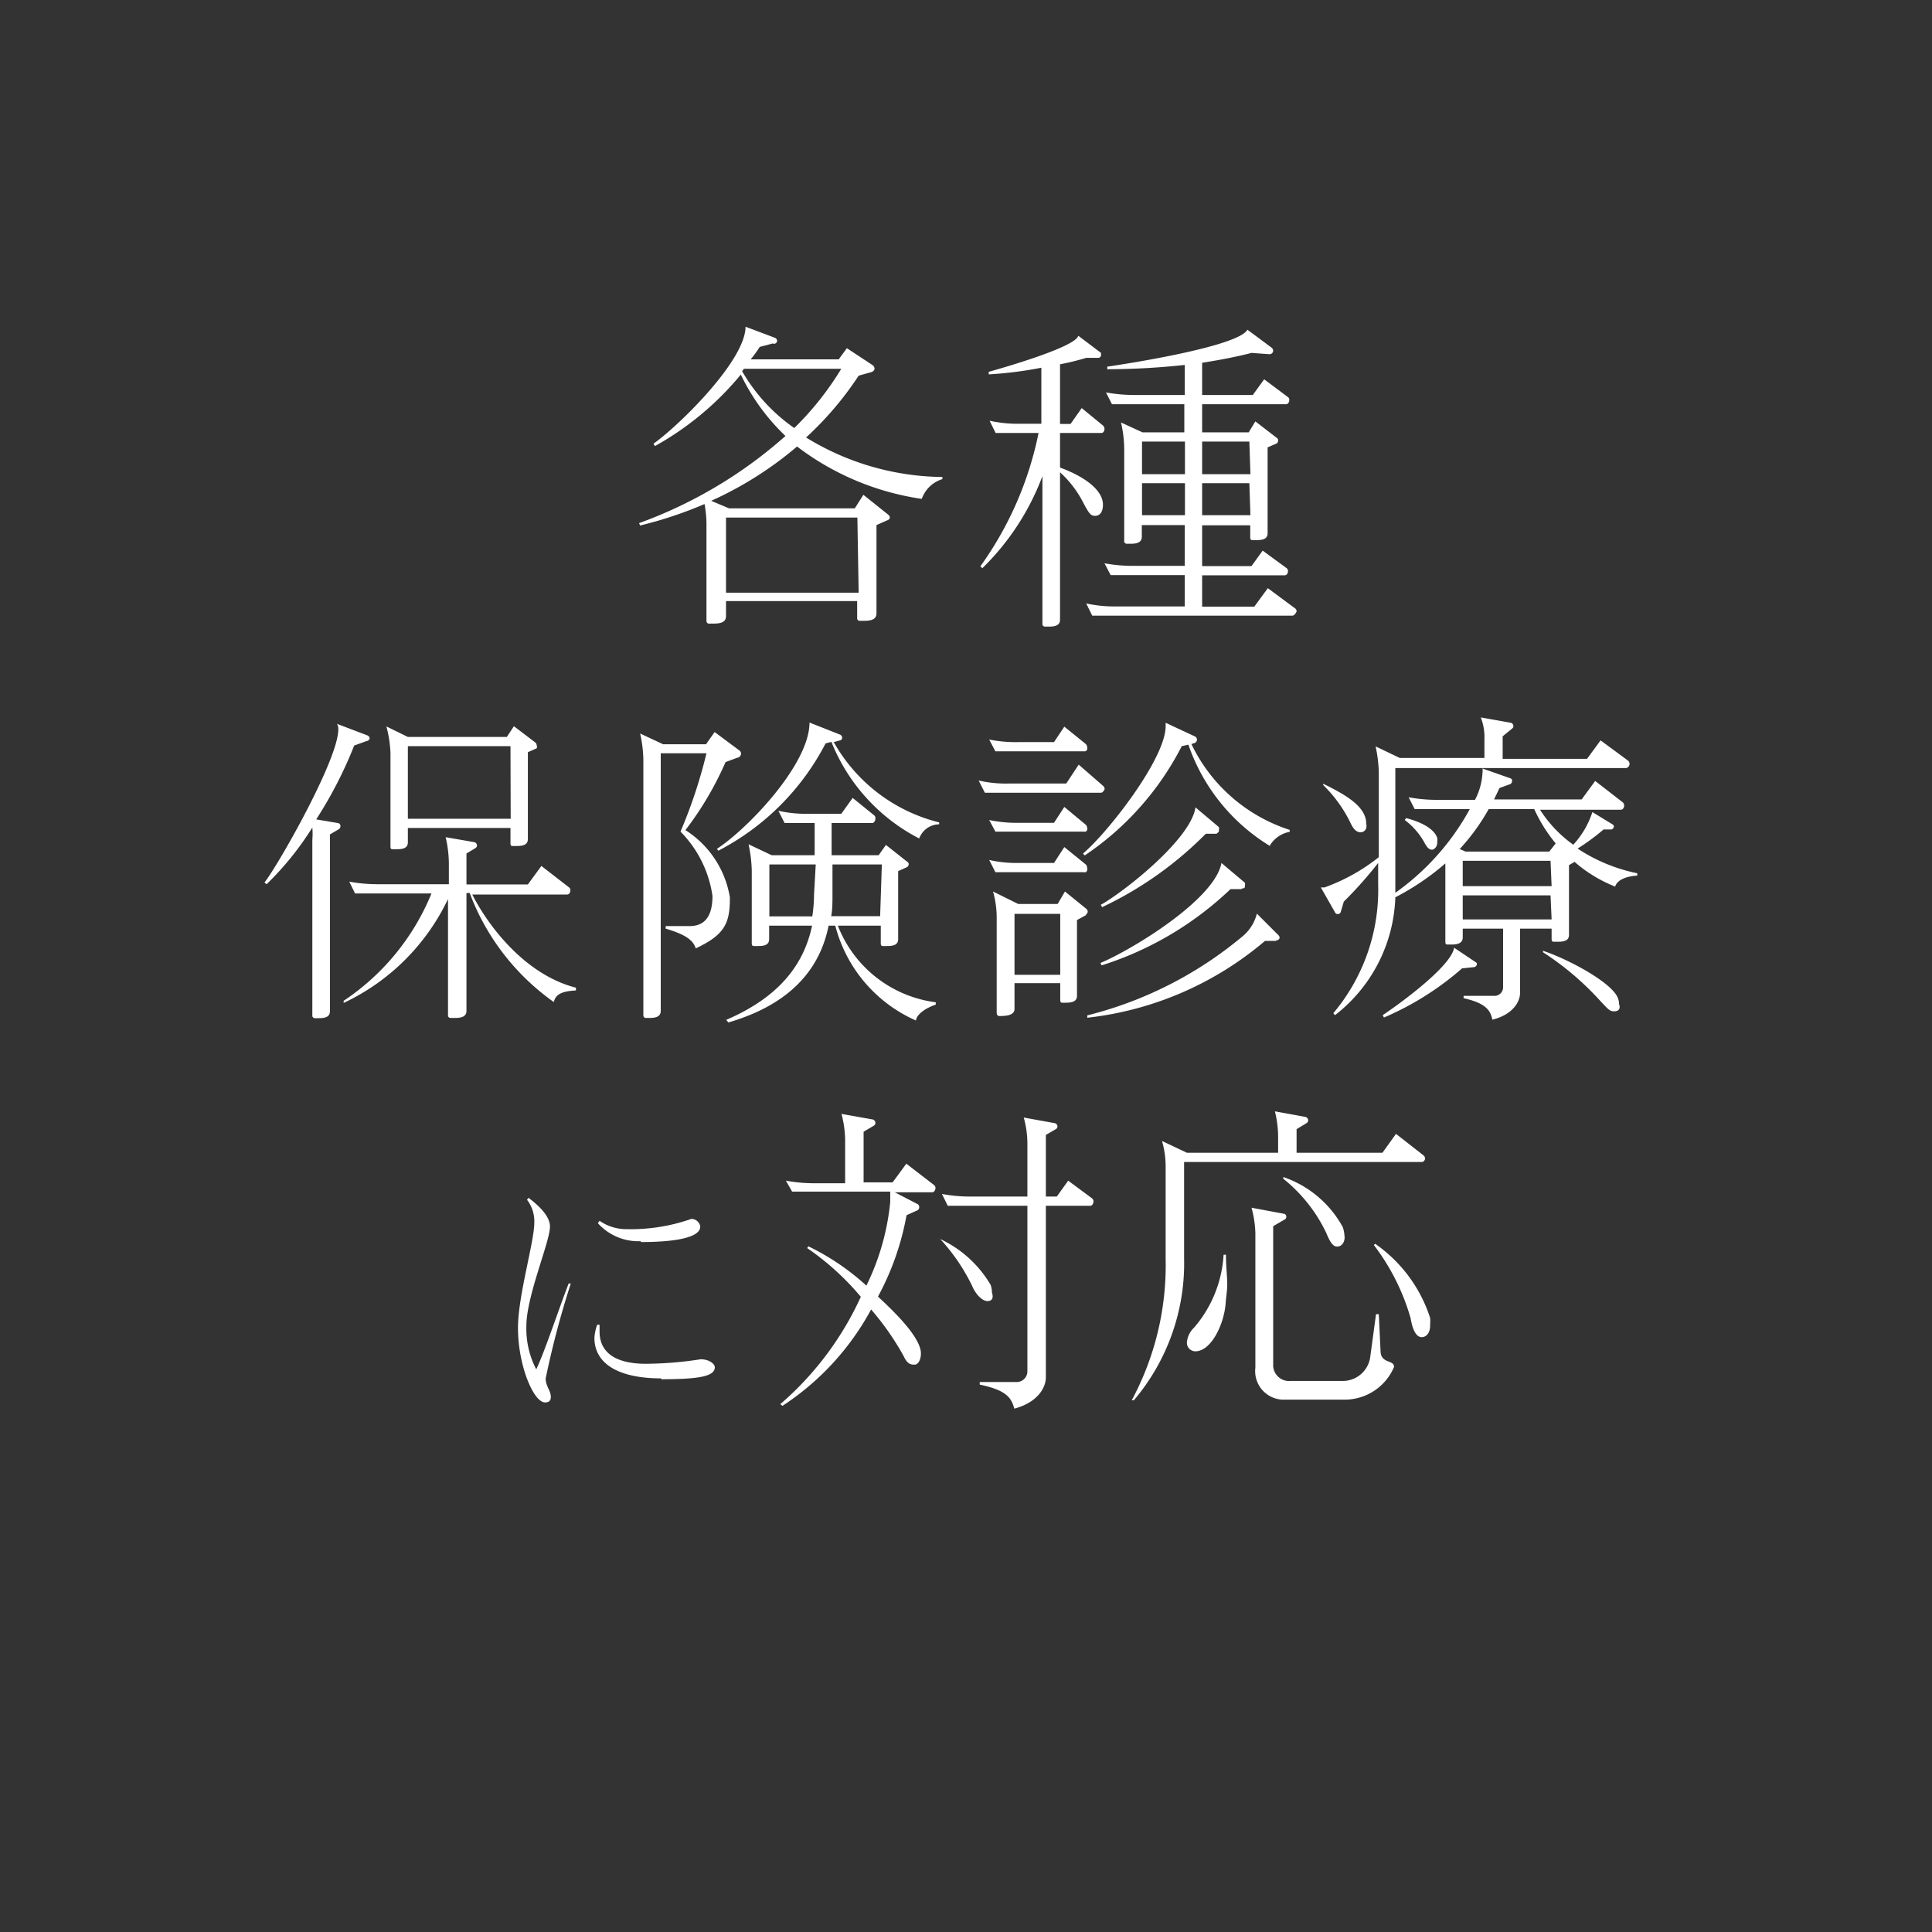 <svg xmlns="http://www.w3.org/2000/svg" viewBox="0 0 90 90"><rect x="0" y="0" width="90" height="90" fill="#333333" stroke="none"/><defs><style>.cls-1{fill:none;}.cls-2{fill:#fff;}</style></defs><title>sp_f_hoken</title><g id="レイヤー_2" data-name="レイヤー 2"><g id="fix"><rect class="cls-1" width="90" height="90"/><path class="cls-2" d="M42.94,23.24a12.56,12.56,0,0,1-5.81-2.44,16.82,16.82,0,0,1-4,2.53l.83.35h5.86l.4-.63,1.15.92c.06.05.08.09.08.12a.14.14,0,0,1-.1.14l-.52.23v4.11c0,.34-.35.35-.64.35h-.12a.12.12,0,0,1-.14-.13V28H33.82v.7c0,.34-.35.35-.65.35h-.12a.12.12,0,0,1-.14-.13V24.35a5.36,5.36,0,0,0-.09-.87,18.88,18.88,0,0,1-3,1l-.05-.11a21.1,21.1,0,0,0,6.82-4.06,9.8,9.8,0,0,1-2.08-2.86,14,14,0,0,1-4,3.33l-.07-.11c1.19-.84,4.29-3.88,4.29-5.45l1.38.52a.16.16,0,0,1,.09.13A.14.14,0,0,1,36,16l-.61.16a5.28,5.28,0,0,1-.42.58h4.1l.38-.52,1.2.79a.22.22,0,0,1,.09.16c0,.07-.06.14-.17.17L40,17.5a15.26,15.26,0,0,1-2.45,2.88,12.33,12.33,0,0,0,6.35,1.84l0,.1A1.47,1.47,0,0,0,42.94,23.24Zm-3,.87H33.82v3.5H40Zm-5.28-6.93-.09.11A8.21,8.21,0,0,0,37,19.94a14.11,14.11,0,0,0,2.19-2.76Z"/><path class="cls-2" d="M51.31,20.17H49.38v1.61c1.32.49,2,1.13,2,1.73,0,.37-.17.52-.36.52s-.27-.07-.53-.56A5,5,0,0,0,49.38,22v6.87c0,.29-.28.32-.52.32h-.17a.12.12,0,0,1-.13-.14V22.18a11.76,11.76,0,0,1-2.8,4.29l-.09-.09a16.1,16.1,0,0,0,2.71-6.21h-2l-.28-.57a6.08,6.08,0,0,0,1.41.14h1V17.13a18.14,18.14,0,0,1-2.45.31l0-.12c.58-.16,4.05-1.15,4.17-1.68l1.06.8s0,0,0,.09a.13.13,0,0,1-.12.14H50.6a11.48,11.48,0,0,1-1.22.3v2.78h.49l.52-.74,1,.82a.22.22,0,0,1,.06.13C51.46,20.06,51.4,20.17,51.31,20.17Zm8.89,8.51H50.88l-.28-.57a6.08,6.08,0,0,0,1.41.14h3.18V26.79H51.74l-.29-.55a7.32,7.32,0,0,0,1.41.12h2.33v-1.9h-2V25c0,.3-.28.33-.53.33h-.16a.12.12,0,0,1-.13-.14V20.9a5.58,5.58,0,0,0-.15-1.22l1,.46h1.95V18.83H51.8l-.28-.55a7.39,7.39,0,0,0,1.41.12h2.26V17a33.86,33.86,0,0,1-3.61.2l0-.12c.84-.12,6.09-.93,6.53-1.72l1.12.83a.21.21,0,0,1,.08.14.17.17,0,0,1-.19.17l-.82-.06c-.69.18-1.48.33-2.3.46V18.4h2.36l.53-.73L60,18.5a.15.15,0,0,1,.06.13c0,.11-.06.2-.15.2H56v1.31h2.17l.31-.51,1,.77a.13.13,0,0,1,.06.12.17.17,0,0,1-.07.14l-.42.18v4c0,.29-.27.32-.52.32h-.17c-.07,0-.12,0-.12-.14v-.55H56v1.9h2.3l.52-.72,1.12.82a.18.18,0,0,1,.06.13c0,.11-.06.2-.16.2H56v1.46h2.43l.63-.86,1.27.94a.17.17,0,0,1,.07.15C60.36,28.57,60.29,28.68,60.2,28.68Zm-5-8.11h-2v1.52h2Zm0,1.94h-2V24h2Zm3-1.94H56v1.52h2.25Zm0,1.94H56V24h2.25Z"/><path class="cls-2" d="M17.08,34.52l-.58.21a19.64,19.64,0,0,1-1.77,3.44l1,.17a.14.14,0,0,1,.13.15.17.17,0,0,1-.08.14l-.41.24v8.24c0,.29-.28.32-.52.32h-.17a.12.12,0,0,1-.13-.14V39.13a3.45,3.45,0,0,0,0-.58,14.08,14.08,0,0,1-2.13,2.64l-.1-.08c.62-.78,3.44-5.72,3.44-7.13a.48.48,0,0,0-.06-.26l1.42.54a.17.17,0,0,1,.1.14A.16.16,0,0,1,17.08,34.52ZM25.8,46.68a10.91,10.91,0,0,1-3.92-5.08h-.15v5.49c0,.29-.28.33-.53.33H21a.12.12,0,0,1-.13-.14v-5.4a10.18,10.18,0,0,1-4.86,4.84l0-.1a11,11,0,0,0,4.09-5H16.54l-.27-.55a7.25,7.25,0,0,0,1.39.12h3.25v-1A5.58,5.58,0,0,0,20.76,39l1.33.23a.16.16,0,0,1,.13.15.16.16,0,0,1-.06.12l-.43.26v1.44h2.86l.63-.86,1.29,1a.15.15,0,0,1,.06.13c0,.11-.06.2-.15.2H22c.75,1.48,2.47,3.74,4.83,4.34v.13C26.22,46.17,25.88,46.3,25.8,46.68ZM25,34.86l-.41.18v4.05c0,.29-.28.32-.52.32h-.17c-.08,0-.12,0-.12-.14v-.7H19v.67c0,.29-.27.32-.52.32h-.17c-.08,0-.12,0-.12-.13V35.07A5.64,5.64,0,0,0,18,33.84l1,.49h4.61l.33-.5,1,.76a.18.18,0,0,1,.06.13A.17.17,0,0,1,25,34.86Zm-1.22-.1H19v3.38h4.79Z"/><path class="cls-2" d="M34.34,35.3l-.54.2a15.22,15.22,0,0,1-1.87,3.17A4.59,4.59,0,0,1,34,41.8v.09c0,1.17-.3,1.68-1.59,2.29-.12-.4-.52-.66-1.4-.92v-.12h1.12c.63,0,1.06-.37,1.06-1.4a5.33,5.33,0,0,0-1.49-3,23,23,0,0,0,1.21-3.65H30.78v12c0,.29-.27.33-.52.33h-.17c-.08,0-.12-.05-.12-.14V35.39a6,6,0,0,0-.15-1.22l1.07.5h2l.4-.57,1.14.85a.19.19,0,0,1,.09.15A.2.2,0,0,1,34.34,35.3Zm8.48,3.76a8.7,8.7,0,0,1-4.09-4.5l-.27.07a11.68,11.68,0,0,1-5,5l-.06-.09c1.44-.94,4.31-3.94,4.31-5.88l1.42.56a.16.16,0,0,1,.1.15.12.12,0,0,1-.1.12l-.29.08a7.77,7.77,0,0,0,4.91,3.74v.09A1,1,0,0,0,42.82,39.06Zm-.15,8.48a6.65,6.65,0,0,1-3.76-4.42H38.6c-.46,2.3-2.1,3.76-4.67,4.51l-.1-.12c2.32-1,3.59-2.44,4-4.39h-2v.63c0,.29-.27.32-.52.32h-.17c-.07,0-.12,0-.12-.14V40.56a6.37,6.37,0,0,0-.15-1.23l1.08.51h2v-1.5H36.55l-.29-.57a6,6,0,0,0,1.41.14h1.52l.53-.74,1,.81a.16.16,0,0,1,.06.14c0,.11-.06.22-.15.22H38.74v1.5h2.19l.34-.48,1,.79a.12.12,0,0,1,.06.12.17.17,0,0,1-.07.12l-.42.19v3.17c0,.29-.27.32-.52.32h-.17c-.07,0-.12,0-.12-.14v-.81h-2a5.67,5.67,0,0,0,4.56,3.57v.11C43,47,42.68,47.32,42.67,47.54ZM38,40.27H35.84v2.42h2a7,7,0,0,0,.08-1Zm3.08,0h-2.3v1.41c0,.35,0,.69-.06,1H41Z"/><path class="cls-2" d="M51.28,36.93h-5.4l-.29-.57A5.67,5.67,0,0,0,47,36.5h2.67l.58-.88,1.15,1a.25.25,0,0,1,.06.14C51.43,36.82,51.37,36.93,51.28,36.93ZM50.53,35H46.37l-.29-.55a6.22,6.22,0,0,0,1.38.12H49.1l.48-.72,1,.81a.2.2,0,0,1,.06.12C50.68,34.9,50.62,35,50.53,35Zm0,3.74H46.37l-.29-.54a6.22,6.22,0,0,0,1.38.13H49.1l.48-.74,1,.83a.2.2,0,0,1,.06.12C50.68,38.64,50.62,38.75,50.53,38.75Zm0,1.89H46.37l-.29-.57a5.67,5.67,0,0,0,1.38.14H49.1l.48-.74,1,.81a.2.2,0,0,1,.06.14C50.68,40.53,50.62,40.64,50.53,40.64Zm.06,2-.42.23v3.53c0,.3-.3.32-.55.32H49.5c-.06,0-.11,0-.11-.14V45.8H47.26V47c0,.33-.48.33-.71.33-.07,0-.12-.05-.12-.16V42.75a4.55,4.55,0,0,0-.17-1.22l1.17.58h1.84l.34-.58,1,.81a.2.2,0,0,1,.06.12A.17.17,0,0,1,50.59,42.6Zm-1.2-.06H47.26v2.84h2.13Zm9.77-3.16a8.93,8.93,0,0,1-3.8-4.72l-.31.07a13.58,13.58,0,0,1-4.52,5.09l-.08-.09c1.12-.93,3.85-4.41,3.85-5.93v-.16l1.33.62a.18.18,0,0,1,.13.17.18.18,0,0,1-.1.15l-.16.05a7.69,7.69,0,0,0,4.58,4v.09A1.36,1.36,0,0,0,59.16,39.38Zm.29,4.42-.52,0a15.4,15.4,0,0,1-8.28,3.58l0-.11a18.11,18.11,0,0,0,7.23-3.68,2,2,0,0,0,.67-1.06l1,1a.19.19,0,0,1,.06.12A.14.14,0,0,1,59.45,43.8Zm-1.61-2.41-.52,0a15.42,15.42,0,0,1-6,3.55l-.06-.11c1.44-.6,5.33-2.95,5.64-4.66l1.09.92a.16.16,0,0,1,0,.12C58,41.33,58,41.39,57.84,41.39Zm-1.15-2.58-.52,0a17,17,0,0,1-4.83,3.42l-.06-.11c1.13-.64,4.2-3.07,4.41-4.54l1.09.92a.18.18,0,0,1,0,.12A.13.13,0,0,1,56.69,38.81Z"/><path class="cls-2" d="M75.24,41.3a6.48,6.48,0,0,1-1.89-1.15l-.26.15v3.25c0,.29-.27.32-.52.32H72.4c-.07,0-.12,0-.12-.14v-.47H70.81v3c0,.38-.31,1-1.29,1.24-.09-.44-.31-.77-1.34-1v-.11h1.4a.4.4,0,0,0,.44-.41V43.26H68.14v.41c0,.29-.28.33-.52.33h-.17c-.08,0-.12,0-.12-.14V40.22A11.73,11.73,0,0,1,65,41.8a7.24,7.24,0,0,1-2.81,5.49l-.08-.09a8.92,8.92,0,0,0,2.09-6v-1A18.81,18.81,0,0,1,62.6,42l-.14.47a.14.14,0,0,1-.15.11.13.13,0,0,1-.12-.08l-.66-1.16h.17a8.84,8.84,0,0,0,2.53-1.41V36a6.27,6.27,0,0,0-.15-1.23l1.13.54h3.94v-.89a2.48,2.48,0,0,0-.17-1l1.4.25a.16.16,0,0,1,.12.15.14.14,0,0,1-.06.12L70,34.3v1.05h3.93l.63-.86,1.29.95a.2.2,0,0,1-.1.34H65v5.81a11.6,11.6,0,0,0,3.47-3.9H65.9l-.28-.55a7.22,7.22,0,0,0,1.4.12h1.69A3,3,0,0,0,69.06,36a.62.62,0,0,0,0-.2l1.31.46a.12.12,0,0,1,.07.11.2.2,0,0,1-.07.15l-.52.19c-.08.18-.17.36-.25.53h4.08l.63-.86,1.29,1a.22.22,0,0,1,.06.14c0,.11-.06.2-.16.2H71.74a5.86,5.86,0,0,0,1.55,1.63,4.12,4.12,0,0,0,.89-1.52l.95.58a.11.11,0,0,1,.05.09.16.16,0,0,1-.11.14l-.37,0a10.27,10.27,0,0,1-1.21.89,7.9,7.9,0,0,0,2.78,1.15v.11C75.87,40.81,75.35,40.94,75.24,41.3ZM63.38,38.77c-.29,0-.42-.34-.53-.56a6.35,6.35,0,0,0-1.21-1.64l0-.06c1.19.58,1.91,1.07,2,1.75v.09C63.71,38.64,63.54,38.77,63.38,38.77Zm5.31,6.28-.58.06a13.69,13.69,0,0,1-3.64,2.29l-.06-.11c.71-.47,3.18-2.25,3.33-3.14l1,.67a.1.1,0,0,1,.06.1A.17.17,0,0,1,68.69,45.05Zm-2-5.47c-.1,0-.21-.09-.33-.32a3.33,3.33,0,0,0-.92-1.06l.06-.09c.78.2,1.32.53,1.45.92a.49.49,0,0,1,0,.2A.34.34,0,0,1,66.74,39.58Zm4.73-1.89H69.35A9.77,9.77,0,0,1,68,39.55l.27.12h3.9l.3-.38A7.11,7.11,0,0,1,71.47,37.69Zm.81,2.41H68.14v1.18h4.14Zm0,1.61H68.14v1.12h4.14Zm2.94,5.4c-.18,0-.26-.09-.73-.6a13.41,13.41,0,0,0-2.56-2.15l0-.07c1.29.44,3.21,1.5,3.48,2.19a.68.68,0,0,1,.06.29C75.51,47,75.38,47.11,75.22,47.11Z"/><path class="cls-2" d="M25.42,64.21c0,.38.24.56.24.87,0,.14-.06.25-.27.25-.53,0-1.26-1.71-1.26-3.47v0c0-1.51.76-4,.76-4.91a1.64,1.64,0,0,0-.34-1.06l.07-.09c.48.36,1,.85,1,1.34,0,.71-1.11,3.26-1.1,4.65a4.11,4.11,0,0,0,.46,2c.4-.84,1-2.67,1.51-4l.1,0A42,42,0,0,0,25.42,64.21Zm5.38,0c-2,0-3.11-.69-3.11-1.89a2.15,2.15,0,0,1,.13-.61l.11,0c0,.11,0,.21,0,.31,0,1.21,1.1,1.51,2.15,1.51a17,17,0,0,0,2.56-.21c.39,0,.66.21.66.38C33.28,64.1,32.65,64.25,30.8,64.25Zm-.95-6.39a2.54,2.54,0,0,1-2-.84l.08-.11a2.2,2.2,0,0,0,1.23.39h.05a8.55,8.55,0,0,0,3-.48.43.43,0,0,1,.41.34C32.65,57.64,31.5,57.86,29.85,57.86Z"/><path class="cls-2" d="M43.43,55.54H41.68l1.06.55a.15.15,0,0,1,.08.14.16.16,0,0,1-.08.15l-.51.23A12.67,12.67,0,0,1,40.9,60.4c.52.49,2,1.84,2,2.65,0,.29-.13.52-.29.52s-.33,0-.51-.39A12.76,12.76,0,0,0,40.58,61a12.4,12.4,0,0,1-4.13,4.49l-.1-.08a14.58,14.58,0,0,0,3.75-5,12.39,12.39,0,0,0-2.5-2.27l.06-.08a11.3,11.3,0,0,1,2.7,1.83A11.35,11.35,0,0,0,41.47,56v-.49H36.9L36.61,55a7.32,7.32,0,0,0,1.41.12h1.35v-2a5,5,0,0,0-.17-1.23l1.46.26a.17.17,0,0,1,.12.15.16.16,0,0,1-.06.13l-.49.29v2.36h1.35l.64-.87,1.3,1a.2.2,0,0,1,.06.12C43.58,55.43,43.52,55.54,43.43,55.54ZM46,60.61c-.23,0-.54-.29-.72-.72a9,9,0,0,0-1.48-2.17l0,0a5.35,5.35,0,0,1,2.35,2.14,1.29,1.29,0,0,1,.06.36C46.3,60.49,46.19,60.61,46,60.61Zm4.75-4.44H48.72v8c0,.43-.34,1.15-1.47,1.45-.14-.52-.38-.86-1.61-1.12v-.12h1.69a.5.5,0,0,0,.53-.49V56.17H44.15l-.27-.55a7.18,7.18,0,0,0,1.39.12h2.59V53.28a4.55,4.55,0,0,0-.17-1.22l1.44.26a.16.16,0,0,1,.13.15.14.14,0,0,1-.06.12l-.48.28v2.87h.51l.53-.74,1.12.83a.2.2,0,0,1,.06.12C50.94,56.06,50.88,56.17,50.79,56.17Z"/><path class="cls-2" d="M66.24,54.13H55.16v4.48a9.87,9.87,0,0,1-2.34,6.62l-.1,0a13.27,13.27,0,0,0,1.58-6.59V54.37a4.24,4.24,0,0,0-.17-1.22l1.16.55h4.25V53a5,5,0,0,0-.15-1.23l1.42.26a.17.17,0,0,1,.13.15.16.16,0,0,1-.06.13l-.48.29V53.7h4l.63-.88,1.28,1a.17.17,0,0,1,.07.15C66.4,54,66.33,54.13,66.24,54.13ZM57.1,60.66c-.06,1-.67,2.29-1.42,2.29a.4.4,0,0,1-.39-.42,1.09,1.09,0,0,1,.34-.69A5.71,5.71,0,0,0,57,58.45h.11c0,.59.06,1,.06,1.35S57.12,60.37,57.1,60.66Zm5.61,4.54H59.88a1.33,1.33,0,0,1-1.4-1.49V57.46a4.88,4.88,0,0,0-.18-1.2l1.5.28a.13.13,0,0,1,.12.13.14.14,0,0,1-.06.13l-.55.32v6.42a.74.74,0,0,0,.81.79h2.46a1.29,1.29,0,0,0,1.25-1.11l.27-2h.13l.08,1.69c0,.64.63.41.63.77A2.5,2.5,0,0,1,62.71,65.2Zm-.42-7.13c-.16,0-.3-.12-.51-.64a7.17,7.17,0,0,0-2-2.52l0-.08a5,5,0,0,1,2.77,2.33,1.47,1.47,0,0,1,.08.4C62.67,57.78,62.55,58.07,62.29,58.07Zm3.94,4.22c-.36,0-.48-.66-.52-.89A10.25,10.25,0,0,0,64,58l.06-.06a6.72,6.72,0,0,1,2.56,3.45,1.6,1.6,0,0,1,0,.3C66.64,62.09,66.44,62.29,66.23,62.29Z"/></g></g></svg>